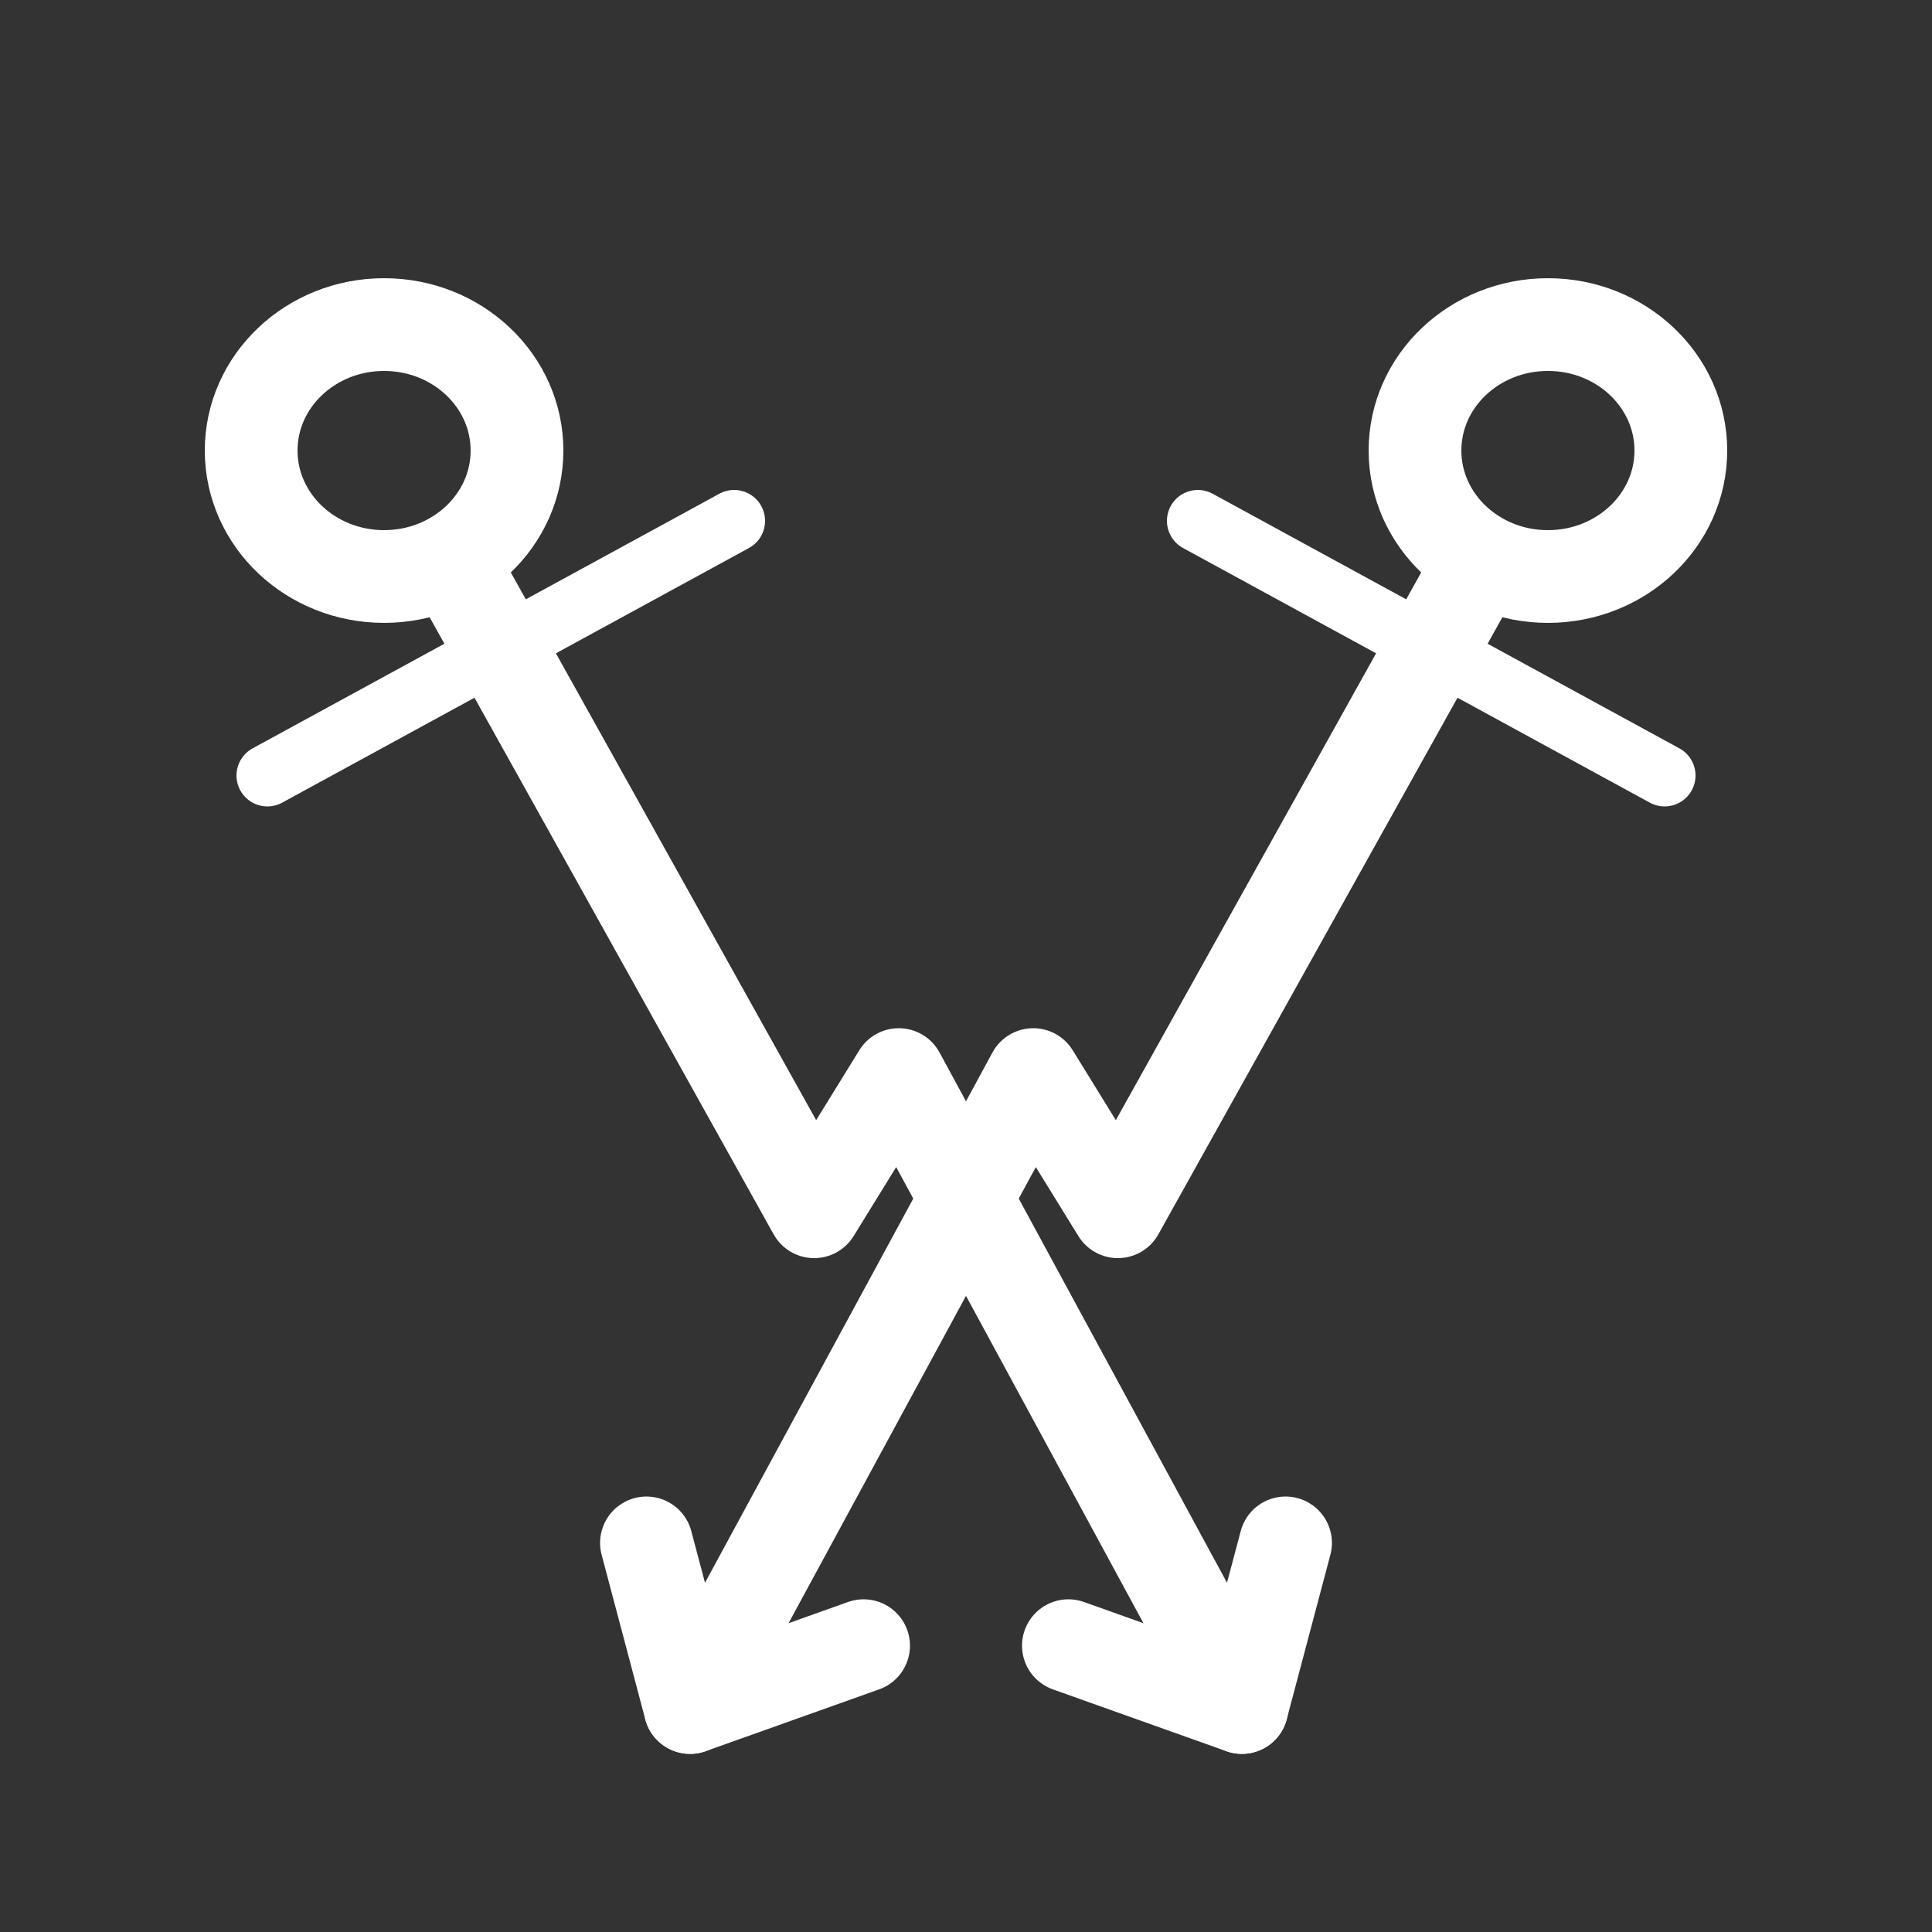 <?xml version="1.0" encoding="utf-8"?>
<!-- Generator: Adobe Illustrator 25.0.1, SVG Export Plug-In . SVG Version: 6.00 Build 0)  -->
<svg version="1.1" id="Layer_1" xmlns="http://www.w3.org/2000/svg" xmlns:xlink="http://www.w3.org/1999/xlink" x="0px" y="0px"
	 viewBox="0 0 500 500" style="enable-background:new 0 0 500 500;" xml:space="preserve">
<rect x="0" y="0" width="500" height="500" fill="#333333" stroke="none"/>
<style type="text/css">
	.st0{fill:none;stroke:#FFFFFF;stroke-width:24;stroke-linecap:round;stroke-linejoin:round;stroke-miterlimit:10;}
	.st1{fill:none;stroke:#FFFFFF;stroke-width:16;stroke-linecap:round;stroke-linejoin:round;stroke-miterlimit:10;}
</style>
<polyline class="st0" points="223.5,425.9 178.6,441.9 267.4,278.1 289.3,313.6 381.9,147.5 "/>
<line class="st0" x1="167.3" y1="399.3" x2="178.6" y2="441.9"/>
<line class="st1" x1="430.8" y1="200.7" x2="310" y2="134.8"/>
<ellipse class="st0" cx="400.6" cy="116.6" rx="34.4" ry="32.6"/>
<polyline class="st0" points="276.5,425.9 321.4,441.9 232.6,278.1 210.7,313.6 118.1,147.5 "/>
<line class="st0" x1="332.7" y1="399.3" x2="321.4" y2="441.9"/>
<line class="st1" x1="69.2" y1="200.7" x2="190" y2="134.8"/>
<ellipse class="st0" cx="99.4" cy="116.6" rx="34.4" ry="32.6"/>
</svg>
